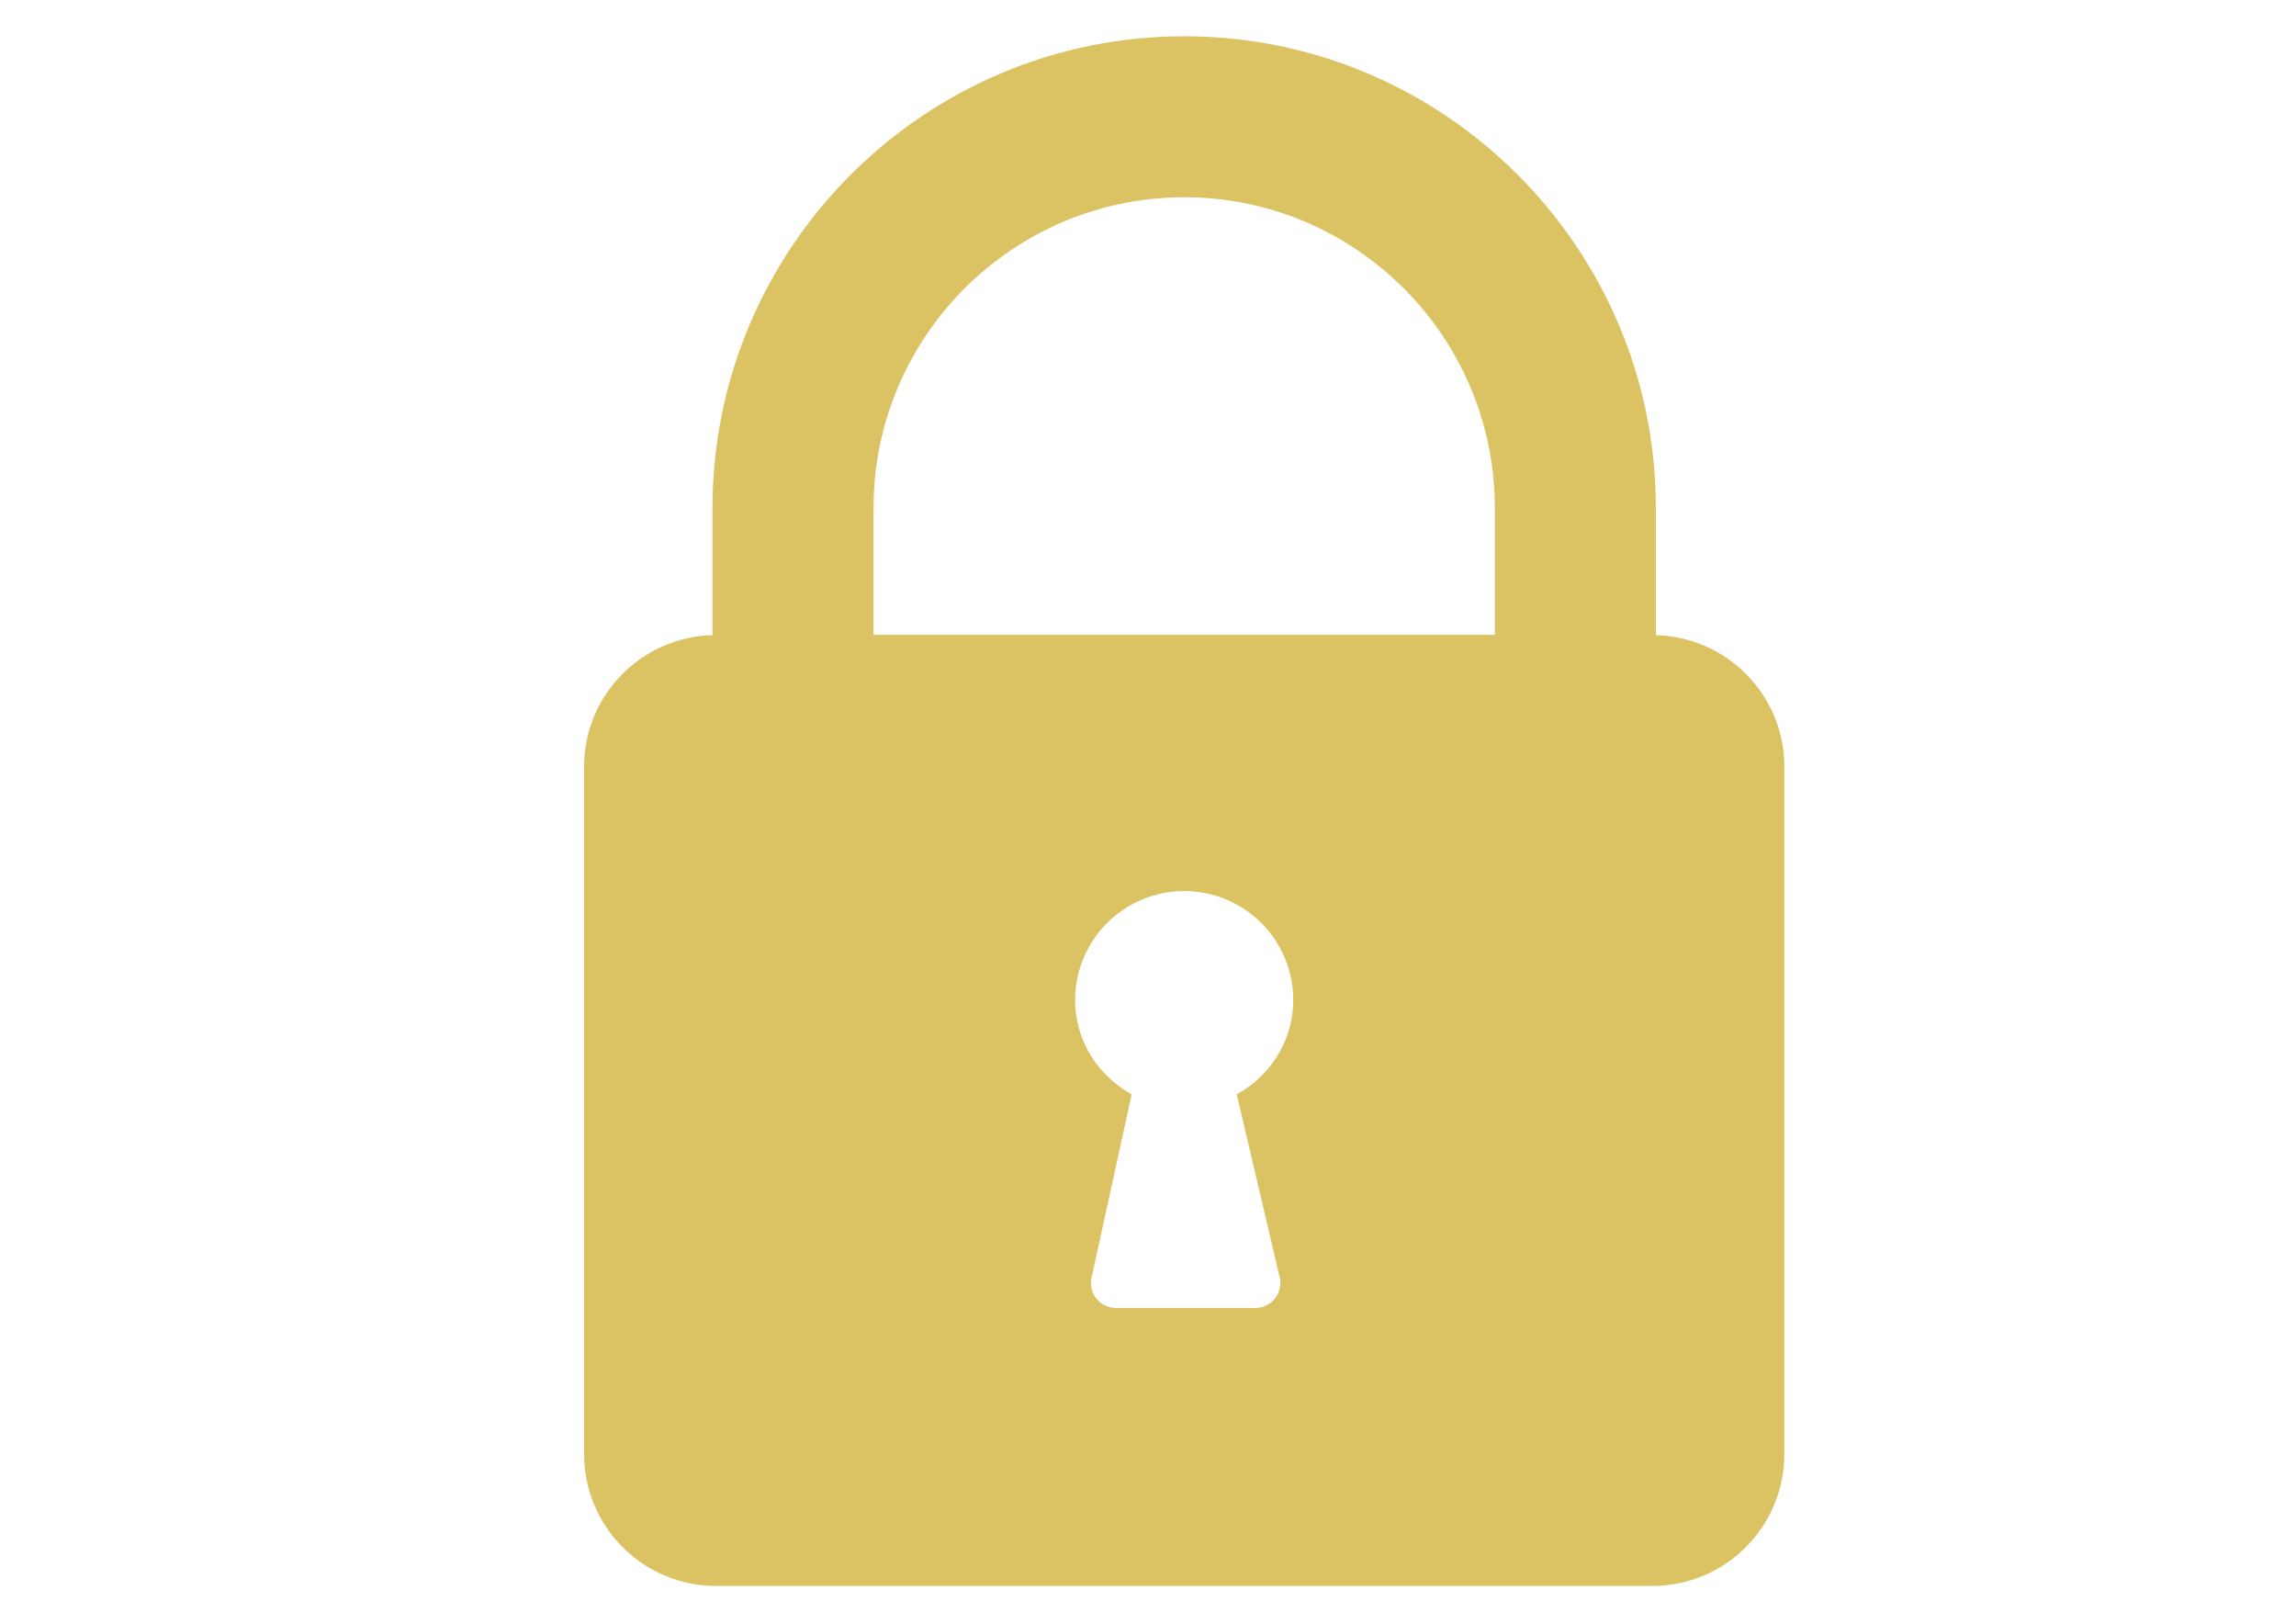 <svg xmlns="http://www.w3.org/2000/svg" xmlns:xlink="http://www.w3.org/1999/xlink" zoomAndPan="magnify" viewBox="0 0 842.25 595.5" preserveAspectRatio="xMidYMid meet" version="1.0"><defs><clipPath id="e29838bac0"><path d="M 1.145 0.301 L 441.855 0.301 L 441.855 568.508 L 1.145 568.508 Z M 1.145 0.301 " clip-rule="nonzero"/></clipPath><clipPath id="cfdcb16897"><rect x="0" width="442" y="0" height="569"/></clipPath></defs><g transform="matrix(1, 0, 0, 1, 213, 13)"><g clip-path="url(#cfdcb16897)"><g clip-path="url(#e29838bac0)"><path fill="#dbc363" d="M 394.43 219.953 L 394.43 173.32 C 394.43 77.938 316.797 0.301 221.414 0.301 C 126.031 0.301 48.363 77.918 48.363 173.32 L 48.363 219.953 C 22.242 220.66 1.254 241.941 1.254 268.234 L 1.254 520.277 C 1.254 521.863 1.328 523.445 1.484 525.02 C 1.641 526.598 1.871 528.168 2.184 529.723 C 2.492 531.277 2.875 532.812 3.336 534.332 C 3.797 535.848 4.328 537.34 4.938 538.805 C 5.543 540.27 6.219 541.699 6.969 543.098 C 7.715 544.496 8.527 545.855 9.41 547.176 C 10.289 548.492 11.234 549.766 12.238 550.992 C 13.246 552.219 14.309 553.391 15.43 554.512 C 16.551 555.633 17.727 556.695 18.949 557.703 C 20.176 558.707 21.449 559.652 22.766 560.535 C 24.086 561.414 25.441 562.23 26.84 562.977 C 28.238 563.723 29.672 564.402 31.137 565.008 C 32.602 565.613 34.094 566.148 35.609 566.609 C 37.129 567.07 38.664 567.453 40.219 567.766 C 41.773 568.074 43.34 568.305 44.918 568.461 C 46.496 568.617 48.078 568.695 49.664 568.695 L 393.137 568.695 C 394.723 568.695 396.305 568.617 397.883 568.461 C 399.461 568.305 401.027 568.074 402.582 567.766 C 404.137 567.457 405.676 567.07 407.191 566.609 C 408.707 566.148 410.199 565.617 411.664 565.012 C 413.129 564.402 414.562 563.727 415.961 562.977 C 417.359 562.23 418.719 561.418 420.035 560.535 C 421.355 559.656 422.625 558.711 423.852 557.707 C 425.078 556.699 426.25 555.637 427.371 554.516 C 428.492 553.395 429.559 552.219 430.562 550.996 C 431.57 549.77 432.512 548.496 433.395 547.18 C 434.277 545.859 435.09 544.5 435.836 543.102 C 436.586 541.703 437.262 540.273 437.867 538.809 C 438.477 537.344 439.008 535.852 439.469 534.336 C 439.93 532.816 440.316 531.281 440.625 529.727 C 440.934 528.172 441.168 526.605 441.324 525.027 C 441.477 523.449 441.555 521.867 441.555 520.281 L 441.555 268.234 C 441.555 241.938 420.555 220.652 394.43 219.953 Z M 261.008 359.426 C 260.793 360.926 259.949 364.352 259.871 364.613 C 256.918 374.855 249.852 383.262 240.68 388.379 L 256.223 454.641 C 256.332 454.98 256.426 455.328 256.496 455.68 C 256.57 456.031 256.621 456.383 256.652 456.742 C 256.68 457.098 256.691 457.457 256.68 457.816 C 256.668 458.176 256.637 458.531 256.582 458.887 C 256.531 459.242 256.457 459.59 256.363 459.938 C 256.27 460.281 256.156 460.621 256.02 460.957 C 255.887 461.289 255.734 461.613 255.562 461.926 C 255.391 462.242 255.203 462.547 254.996 462.84 C 254.789 463.133 254.566 463.414 254.328 463.68 C 254.086 463.945 253.832 464.199 253.562 464.434 C 253.293 464.672 253.012 464.895 252.719 465.098 C 252.422 465.301 252.117 465.488 251.801 465.656 C 251.484 465.824 251.16 465.977 250.824 466.105 C 250.492 466.234 250.152 466.348 249.805 466.438 C 249.457 466.527 249.105 466.598 248.75 466.648 C 248.395 466.699 248.039 466.727 247.68 466.734 L 196.18 466.734 C 195.82 466.727 195.465 466.699 195.109 466.648 C 194.754 466.598 194.402 466.527 194.055 466.438 C 193.711 466.348 193.367 466.238 193.035 466.105 C 192.699 465.977 192.375 465.824 192.059 465.656 C 191.742 465.488 191.438 465.301 191.141 465.098 C 190.848 464.895 190.566 464.672 190.297 464.434 C 190.027 464.199 189.773 463.945 189.535 463.68 C 189.293 463.414 189.07 463.133 188.863 462.84 C 188.656 462.547 188.469 462.242 188.297 461.926 C 188.125 461.613 187.973 461.289 187.84 460.957 C 187.707 460.621 187.594 460.281 187.5 459.938 C 187.406 459.59 187.332 459.238 187.277 458.887 C 187.227 458.531 187.195 458.172 187.184 457.816 C 187.172 457.457 187.18 457.098 187.211 456.742 C 187.242 456.383 187.293 456.031 187.367 455.68 C 187.438 455.328 187.531 454.98 187.641 454.641 L 202.129 388.379 C 192.949 383.262 185.887 374.855 182.938 364.613 C 182.859 364.352 182.012 360.926 181.797 359.426 C 181.527 357.574 181.391 355.715 181.387 353.848 C 181.387 352.535 181.449 351.227 181.578 349.922 C 181.707 348.617 181.898 347.324 182.152 346.039 C 182.41 344.75 182.727 343.48 183.105 342.227 C 183.488 340.973 183.93 339.738 184.43 338.527 C 184.93 337.316 185.488 336.133 186.109 334.977 C 186.727 333.82 187.398 332.699 188.125 331.609 C 188.855 330.52 189.633 329.465 190.465 328.453 C 191.297 327.438 192.176 326.469 193.102 325.543 C 194.027 324.613 195 323.734 196.012 322.902 C 197.023 322.07 198.078 321.293 199.168 320.562 C 200.258 319.836 201.379 319.16 202.535 318.543 C 203.691 317.926 204.875 317.367 206.086 316.863 C 207.297 316.363 208.531 315.922 209.785 315.539 C 211.039 315.16 212.309 314.84 213.594 314.586 C 214.879 314.328 216.176 314.137 217.48 314.008 C 218.785 313.879 220.09 313.816 221.402 313.816 C 222.715 313.816 224.02 313.879 225.324 314.008 C 226.629 314.137 227.926 314.328 229.211 314.586 C 230.496 314.84 231.766 315.16 233.02 315.539 C 234.273 315.922 235.508 316.363 236.719 316.863 C 237.93 317.367 239.113 317.926 240.27 318.543 C 241.426 319.16 242.547 319.836 243.637 320.562 C 244.727 321.293 245.777 322.07 246.793 322.902 C 247.805 323.734 248.777 324.613 249.703 325.543 C 250.629 326.469 251.508 327.438 252.34 328.453 C 253.172 329.465 253.949 330.52 254.68 331.609 C 255.406 332.699 256.078 333.82 256.695 334.977 C 257.316 336.133 257.875 337.316 258.375 338.527 C 258.875 339.738 259.316 340.973 259.699 342.227 C 260.078 343.48 260.395 344.75 260.652 346.039 C 260.906 347.324 261.098 348.617 261.227 349.922 C 261.352 351.227 261.418 352.535 261.418 353.848 C 261.414 355.715 261.277 357.574 261.008 359.426 Z M 335.352 219.82 L 107.445 219.82 L 107.445 173.32 C 107.445 110.473 158.551 59.352 221.414 59.352 C 284.277 59.352 335.352 110.473 335.352 173.32 Z M 335.352 219.82 " fill-opacity="1" fill-rule="nonzero"/></g></g></g></svg>